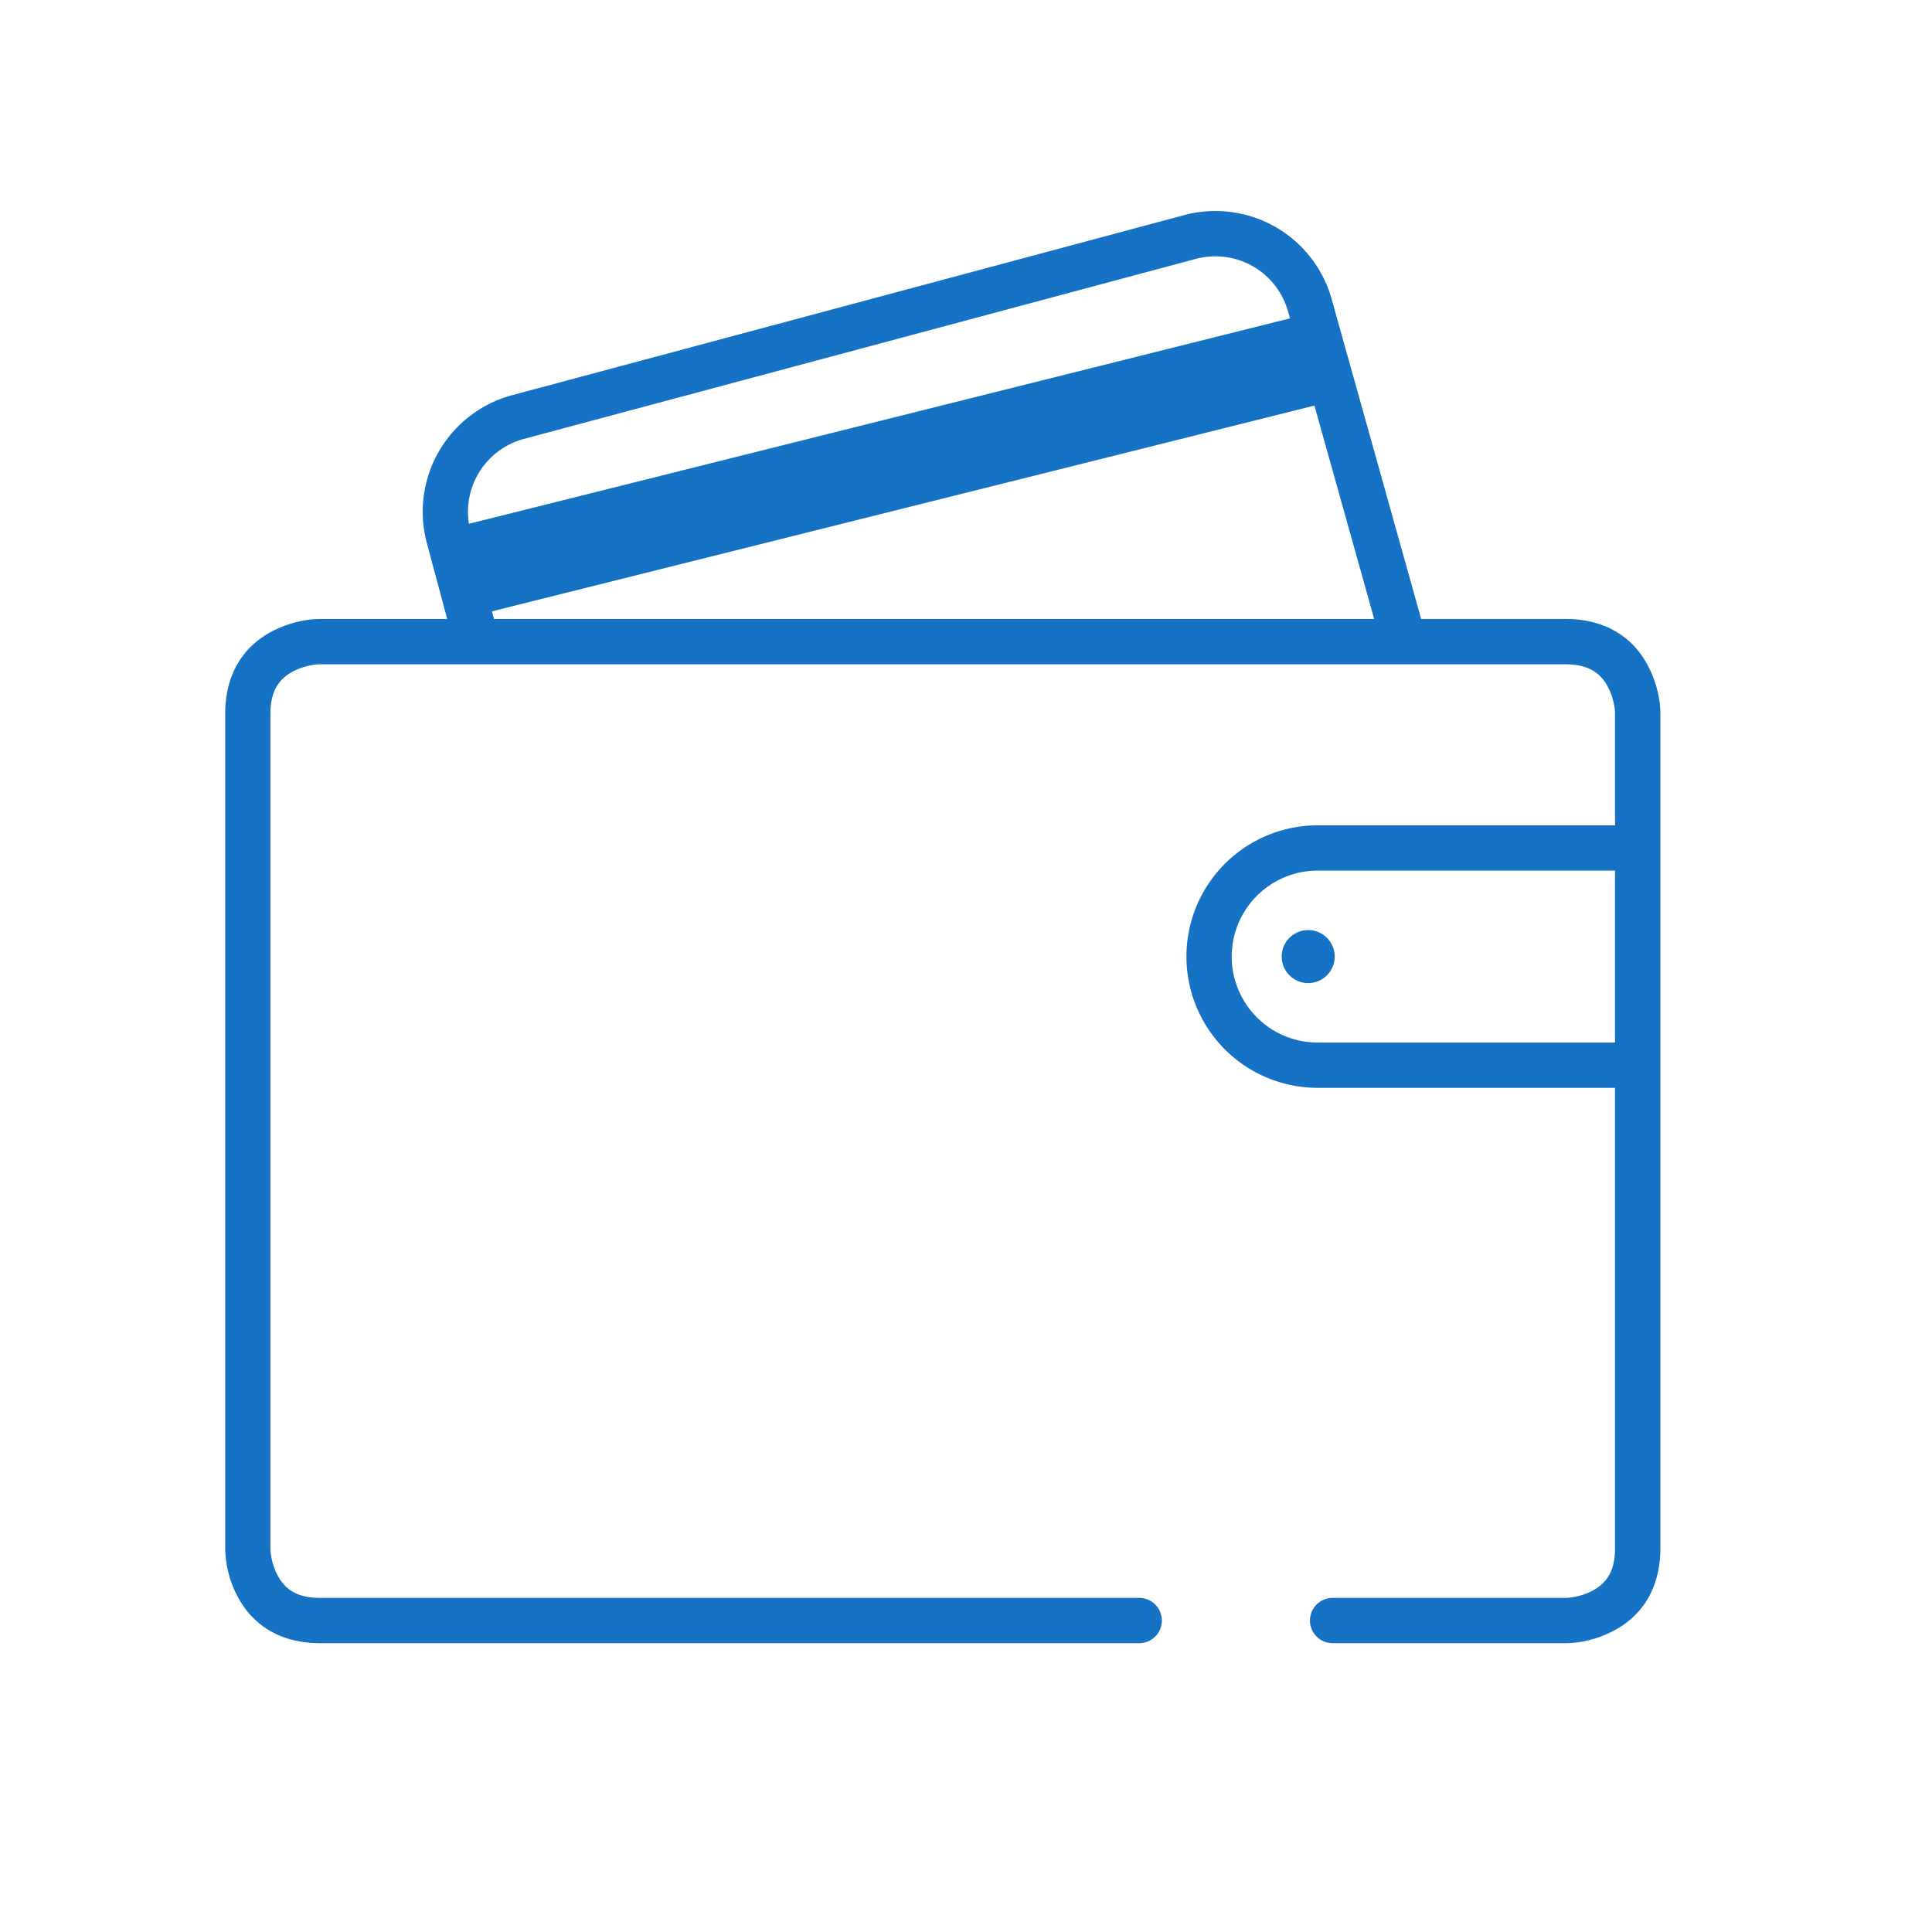<svg width="32" height="32" viewBox="0 0 32 32" xmlns="http://www.w3.org/2000/svg">
    <path d="m8.148 10.126.034.127h14.579l-.99-3.535-13.623 3.408zm-.382-1.45 13.6-3.403-.032-.115a1.25 1.25 0 0 0-1.527-.87L8.677 7.27a1.25 1.25 0 0 0-.91 1.406zM22.094 5.09h.002l.013.052 1.43 5.11h2.39c.67 0 1.134.309 1.382.805.143.286.19.563.19.766v13.822c0 .67-.31 1.134-.806 1.382-.286.143-.563.189-.766.189h-3.857a.375.375 0 1 1 0-.75h3.857c.097 0 .268-.029.43-.11.251-.125.391-.335.391-.71v-7.628h-4.925a2.174 2.174 0 0 1 0-4.348h4.925v-1.847c0-.097-.028-.268-.11-.43-.125-.25-.335-.39-.71-.39H5.3c-.097 0-.268.028-.43.11-.251.125-.391.334-.391.71v13.822c0 .097.028.268.11.43.125.251.335.391.71.391h13.57a.375.375 0 1 1 0 .75H5.3c-.67 0-1.133-.309-1.381-.805a1.748 1.748 0 0 1-.189-.766V11.824c0-.67.309-1.133.805-1.382.286-.142.563-.189.766-.189h2.106l-.337-1.258a2 2 0 0 1 1.414-2.45l11.13-2.982a2 2 0 0 1 2.443 1.392l.038.136zm4.656 9.33h-4.925a1.424 1.424 0 0 0 0 2.848h4.925V14.42zm-4.643 1.424a.439.439 0 1 1-.878 0 .439.439 0 0 1 .878 0z" fill="#1572C5" fill-rule="nonzero"/>
</svg>
